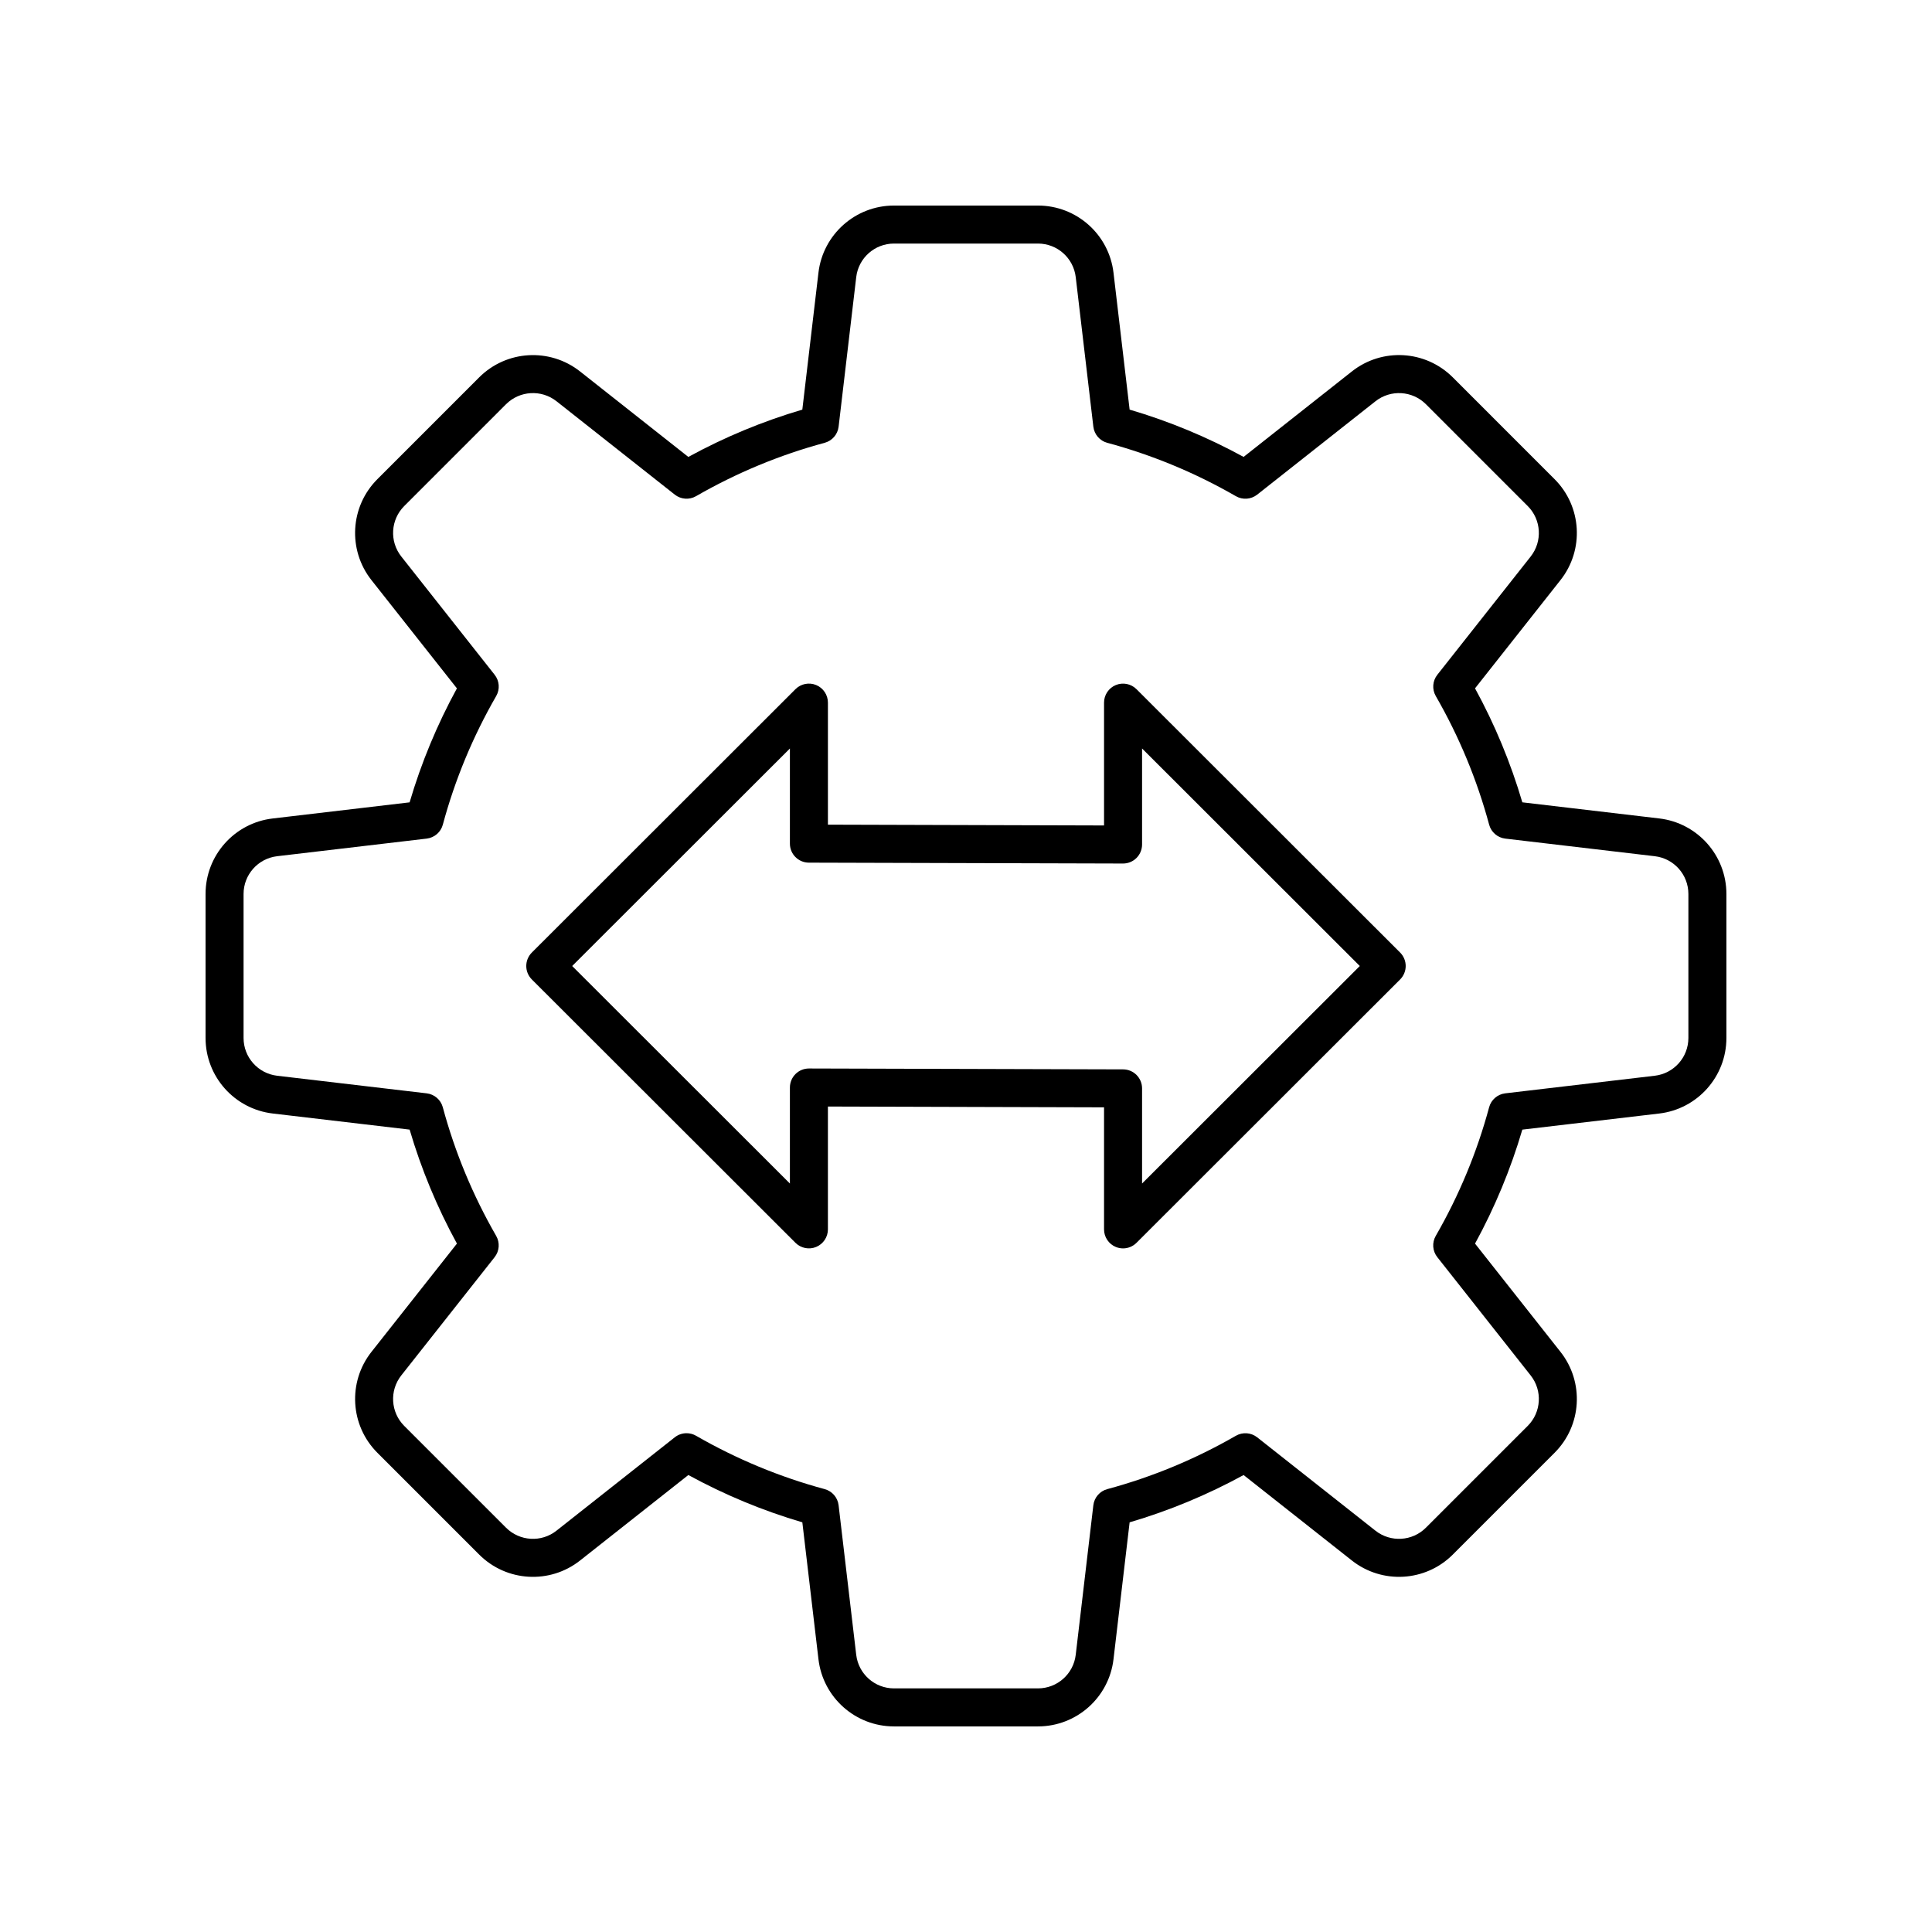 <?xml version="1.0" encoding="UTF-8"?>
<!-- Uploaded to: ICON Repo, www.iconrepo.com, Generator: ICON Repo Mixer Tools -->
<svg fill="#000000" width="800px" height="800px" version="1.1" viewBox="144 144 512 512" xmlns="http://www.w3.org/2000/svg">
 <g>
  <path d="m354.81 473.36c1.441 1.441 3.617 1.871 5.488 1.09 1.883-0.781 3.109-2.617 3.109-4.656v-32.551l73.176 0.211v32.344c0 2.035 1.227 3.875 3.109 4.656 0.621 0.258 1.277 0.383 1.93 0.383 1.309 0 2.598-0.512 3.559-1.473l69.867-69.797c0.945-0.945 1.477-2.227 1.477-3.566s-0.531-2.621-1.477-3.566l-69.867-69.797c-1.438-1.438-3.606-1.863-5.488-1.09-1.883 0.781-3.109 2.617-3.109 4.656v32.551l-73.176-0.211v-32.344c0-2.035-1.227-3.875-3.109-4.656-1.875-0.773-4.047-0.352-5.488 1.09l-69.867 69.801c-0.945 0.945-1.477 2.227-1.477 3.566s0.531 2.621 1.477 3.566zm-1.477-131v25.211c0 2.777 2.246 5.031 5.023 5.039l83.25 0.234h0.016c1.332 0 2.613-0.527 3.559-1.473 0.945-0.945 1.48-2.231 1.48-3.566v-25.449l57.699 57.648-57.699 57.641v-25.211c0-2.777-2.246-5.031-5.023-5.039l-83.25-0.234h-0.016c-1.332 0-2.613 0.527-3.559 1.473-0.945 0.945-1.48 2.231-1.48 3.566v25.449l-57.699-57.645z"/>
  <path d="m216.27 439.09 36.285 4.269c3.074 10.457 7.277 20.59 12.535 30.207l-22.652 28.695c-6.328 8.02-5.652 19.516 1.57 26.738l26.98 26.98c7.219 7.227 18.719 7.902 26.738 1.57l28.695-22.652c9.609 5.254 19.742 9.457 30.207 12.535l4.273 36.285c1.191 10.148 9.797 17.801 20.012 17.801h38.16c10.215 0 18.82-7.652 20.016-17.797l4.273-36.285c10.461-3.074 20.594-7.281 30.207-12.535l28.695 22.652c8.02 6.324 19.52 5.652 26.738-1.57l26.98-26.98c7.223-7.223 7.898-18.719 1.57-26.738l-22.652-28.695c5.258-9.617 9.461-19.75 12.535-30.207l36.285-4.269c10.145-1.199 17.797-9.805 17.797-20.02v-38.16c0-10.215-7.652-18.82-17.797-20.016l-36.285-4.273c-3.078-10.465-7.281-20.598-12.535-30.207l22.652-28.695c6.328-8.02 5.652-19.516-1.57-26.738l-26.98-26.984c-7.231-7.227-18.723-7.898-26.738-1.566l-28.695 22.652c-9.617-5.258-19.75-9.461-30.207-12.535l-4.273-36.285c-1.195-10.145-9.801-17.793-20.016-17.793h-38.16c-10.215 0-18.82 7.652-20.016 17.797l-4.273 36.285c-10.453 3.074-20.59 7.277-30.207 12.535l-28.695-22.652c-8.02-6.328-19.512-5.652-26.738 1.57l-26.98 26.984c-7.223 7.223-7.898 18.719-1.57 26.738l22.652 28.695c-5.254 9.613-9.461 19.746-12.535 30.207l-36.285 4.273c-10.145 1.188-17.793 9.793-17.793 20.008v38.16c0 10.215 7.648 18.82 17.797 20.016zm-7.723-58.176c0-5.109 3.824-9.41 8.898-10.008l39.633-4.668c2.047-0.242 3.742-1.703 4.277-3.691 3.199-11.887 7.957-23.352 14.145-34.09 1.027-1.785 0.867-4.016-0.414-5.637l-24.742-31.344c-3.168-4.012-2.828-9.758 0.785-13.371l26.98-26.984c3.617-3.609 9.367-3.941 13.371-0.785l31.344 24.742c1.617 1.281 3.852 1.438 5.637 0.414 10.738-6.184 22.207-10.945 34.09-14.145 1.988-0.535 3.453-2.231 3.691-4.277l4.668-39.633c0.594-5.066 4.894-8.891 10.004-8.891h38.16c5.109 0 9.41 3.824 10.008 8.898l4.668 39.633c0.242 2.047 1.703 3.742 3.691 4.277 11.883 3.199 23.352 7.957 34.09 14.145 1.781 1.023 4.012 0.863 5.637-0.414l31.344-24.742c4.008-3.164 9.758-2.828 13.371 0.781l26.98 26.984c3.609 3.613 3.949 9.359 0.789 13.371l-24.742 31.344c-1.277 1.617-1.441 3.852-0.414 5.637 6.18 10.727 10.938 22.195 14.145 34.09 0.535 1.988 2.231 3.453 4.277 3.691l39.633 4.668c5.066 0.594 8.891 4.894 8.891 10.004v38.16c0 5.109-3.824 9.41-8.898 10.008l-39.633 4.664c-2.047 0.242-3.742 1.703-4.277 3.691-3.199 11.883-7.957 23.352-14.145 34.09-1.027 1.785-0.867 4.016 0.414 5.637l24.742 31.344c3.168 4.012 2.828 9.758-0.785 13.371l-26.98 26.98c-3.609 3.613-9.359 3.949-13.371 0.789l-31.344-24.742c-1.617-1.277-3.852-1.438-5.637-0.414-10.73 6.184-22.199 10.941-34.09 14.145-1.988 0.535-3.453 2.231-3.691 4.277l-4.668 39.633c-0.594 5.07-4.894 8.895-10.004 8.895h-38.16c-5.109 0-9.41-3.824-10.008-8.898l-4.668-39.633c-0.242-2.047-1.703-3.738-3.691-4.277-11.891-3.207-23.359-7.965-34.09-14.145-0.781-0.449-1.648-0.672-2.516-0.672-1.109 0-2.211 0.367-3.121 1.086l-31.344 24.742c-4.004 3.168-9.754 2.824-13.371-0.785l-26.98-26.98c-3.609-3.613-3.949-9.359-0.789-13.371l24.742-31.344c1.277-1.617 1.441-3.852 0.414-5.637-6.188-10.742-10.945-22.207-14.145-34.09-0.535-1.988-2.231-3.453-4.277-3.691l-39.633-4.664c-5.066-0.598-8.891-4.898-8.891-10.008z"/>
 </g>
</svg>